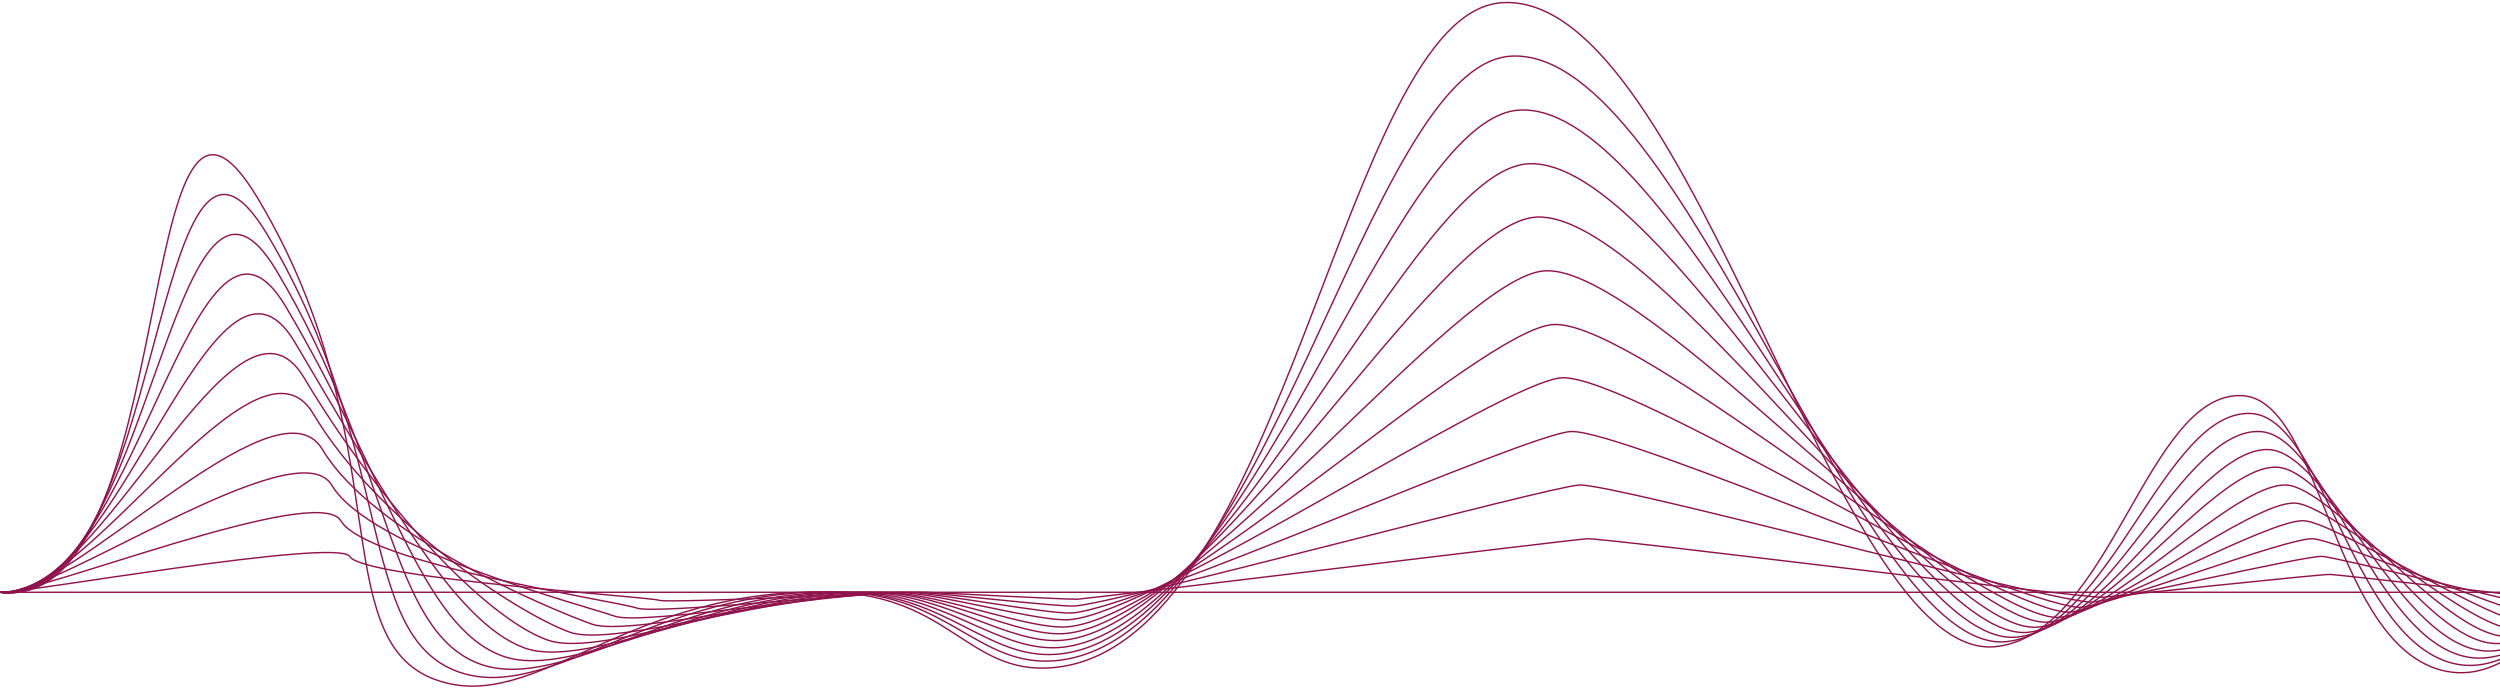 <svg width="421" height="116" viewBox="0 0 421 116" fill="none" xmlns="http://www.w3.org/2000/svg">
<g clip-path="url(#clip0_186_402)">
<path d="M0.036 99.737H618.564" stroke="#8E134C" stroke-width="0.24" stroke-miterlimit="10"/>
<path d="M0.036 99.737C2.849 100.103 56.983 90.434 58.919 93.73C61.074 97.393 109.291 100.47 111.008 101.092C112.542 101.642 152.833 99.664 155.974 99.737C157.764 99.81 180.155 100.982 181.434 100.909C185.05 100.616 264.827 90.837 267.311 90.727C270.233 90.58 351.691 100.836 354.175 100.58C355.928 100.396 390.958 96.66 392.419 96.734C393.661 96.77 427.596 100.616 429.349 100.946C431.249 101.312 478.589 96.807 481.255 96.734C483.849 96.66 532.212 100.763 534.951 100.726C537.143 100.726 574.95 99.517 577.872 98.675C580.137 98.016 622.107 98.675 623.641 99.847" stroke="#8E134C" stroke-width="0.24" stroke-miterlimit="10"/>
<path d="M0.036 99.737C5.625 100.433 53.477 81.13 57.385 87.687C61.732 94.976 103.812 101.202 107.282 102.411C110.351 103.51 148.12 99.518 154.44 99.737C158.02 99.847 178.512 102.265 181.069 102.045C188.301 101.495 261.028 81.9 265.96 81.68C271.804 81.387 347.49 101.935 352.421 101.386C355.965 101.019 388.073 93.584 390.995 93.694C393.479 93.804 424.162 101.495 427.669 102.155C431.468 102.851 475.447 93.84 480.854 93.694C486.077 93.584 530.605 101.752 536.084 101.679C540.504 101.605 575.096 99.261 580.94 97.54C585.506 96.184 625.797 97.576 628.792 99.921" stroke="#8E134C" stroke-width="0.24" stroke-miterlimit="10"/>
<path d="M0.036 99.737C8.438 100.8 49.97 71.864 55.851 81.68C62.353 92.632 98.333 101.935 103.52 103.766C108.159 105.415 143.408 99.444 152.869 99.737C158.239 99.921 176.795 103.51 180.63 103.217C191.443 102.375 257.12 73.036 264.535 72.669C273.302 72.266 343.18 103.034 350.595 102.265C355.891 101.715 385.114 90.544 389.461 90.727C393.186 90.873 420.655 102.411 425.915 103.4C431.65 104.462 472.27 90.947 480.342 90.727C488.159 90.544 528.888 102.814 537.107 102.704C543.718 102.631 575.132 99.078 583.899 96.514C590.73 94.5 629.34 96.587 633.869 100.067" stroke="#8E134C" stroke-width="0.24" stroke-miterlimit="10"/>
<path d="M0.036 99.737C11.214 101.129 46.5 62.56 54.28 75.673C62.974 90.251 92.817 102.667 99.721 105.121C105.894 107.319 138.623 99.334 151.225 99.737C158.385 99.957 175.005 104.755 180.119 104.352C194.547 103.217 253.175 64.098 263.037 63.622C274.726 63.073 338.796 104.096 348.732 103.07C355.782 102.338 382.118 87.467 387.926 87.687C392.894 87.87 417.112 103.253 424.126 104.572C431.76 106 469.055 87.943 479.831 87.687C490.241 87.43 527.171 103.803 538.166 103.656C546.969 103.546 575.205 98.821 586.858 95.378C595.953 92.705 632.919 95.488 638.947 100.103" stroke="#8E134C" stroke-width="0.24" stroke-miterlimit="10"/>
<path d="M0.036 99.737C14.026 101.495 42.993 53.257 52.746 69.666C63.595 87.907 87.374 103.4 95.995 106.477C103.702 109.187 133.948 99.261 149.691 99.774C158.604 100.067 173.325 106.074 179.717 105.561C197.762 104.169 249.303 55.235 261.649 54.649C276.297 53.953 334.559 105.232 346.942 103.95C355.745 103.034 379.196 84.427 386.465 84.72C392.675 84.976 413.679 104.206 422.445 105.818C431.979 107.612 465.914 85.05 479.392 84.72C492.433 84.39 525.527 104.865 539.262 104.682C550.293 104.536 575.315 98.638 589.89 94.353C601.25 91.02 636.536 94.463 644.06 100.287" stroke="#8E134C" stroke-width="0.24" stroke-miterlimit="10"/>
<path d="M0.036 99.737C16.802 101.825 39.486 43.953 51.212 63.622C64.252 85.489 81.895 104.132 92.233 107.795C101.474 111.055 129.235 99.114 148.12 99.737C158.823 100.067 171.608 107.282 179.279 106.696C200.94 105.012 245.394 46.297 260.225 45.601C277.795 44.759 330.249 106.33 345.116 104.755C355.709 103.656 376.237 81.35 384.968 81.68C392.419 81.973 410.172 105.048 420.692 107.026C432.125 109.15 462.736 82.083 478.918 81.68C494.552 81.313 523.847 105.854 540.321 105.634C553.544 105.451 575.351 98.382 592.885 93.254C606.546 89.225 640.152 93.4 649.174 100.36" stroke="#8E134C" stroke-width="0.24" stroke-miterlimit="10"/>
<path d="M0.036 99.737C19.615 102.191 35.98 34.65 49.641 57.615C64.837 83.145 76.38 104.865 88.434 109.15C99.246 112.96 124.45 99.041 146.513 99.737C159.006 100.14 169.855 108.528 178.804 107.832C204.045 105.854 241.486 37.36 258.764 36.554C279.256 35.602 325.902 107.392 343.253 105.598C355.599 104.316 373.242 78.273 383.434 78.676C392.127 79.043 406.665 105.927 418.939 108.235C432.308 110.725 459.558 79.152 478.406 78.676C496.634 78.237 522.13 106.88 541.344 106.623C556.759 106.403 575.388 98.162 595.844 92.155C611.77 87.467 643.695 92.338 654.215 100.47" stroke="#8E134C" stroke-width="0.24" stroke-miterlimit="10"/>
<path d="M0.036 99.737C22.428 102.521 32.51 25.383 48.107 51.609C65.458 80.801 70.9 105.598 84.708 110.506C97.054 114.865 119.775 98.932 144.979 99.774C159.261 100.25 168.211 109.81 178.439 109.041C207.296 106.807 237.65 28.497 257.412 27.581C280.826 26.482 321.701 108.528 341.536 106.477C355.636 105.012 370.393 75.27 382.045 75.71C391.981 76.112 403.268 106.843 417.295 109.48C432.564 112.337 456.489 76.222 478.041 75.71C498.898 75.197 520.559 107.942 542.513 107.649C560.156 107.429 575.571 97.979 598.948 91.13C617.139 85.782 647.384 91.313 659.439 100.616" stroke="#8E134C" stroke-width="0.24" stroke-miterlimit="10"/>
<path d="M0.036 99.737C25.204 102.887 29.003 16.079 46.573 45.601C66.115 78.42 65.421 106.367 80.945 111.861C94.826 116.769 115.026 98.858 143.372 99.774C159.444 100.287 166.457 111.092 177.964 110.176C210.437 107.649 233.742 19.596 255.951 18.534C282.288 17.288 317.354 109.59 339.673 107.282C355.563 105.634 367.398 72.156 380.511 72.669C391.689 73.109 399.761 107.722 415.542 110.652C432.71 113.875 453.275 73.255 477.53 72.669C500.98 72.083 518.843 108.931 543.572 108.601C563.407 108.345 575.644 97.723 601.907 89.994C622.363 83.987 650.964 90.214 664.516 100.653" stroke="#8E134C" stroke-width="0.24" stroke-miterlimit="10"/>
<path d="M0.036 99.737C28.017 103.217 25.496 6.776 45.039 39.558C66.736 76.039 59.942 107.063 77.22 113.143C92.635 118.601 110.351 98.675 141.838 99.701C159.7 100.287 164.777 112.264 177.562 111.275C213.652 108.455 229.87 10.622 254.563 9.45C283.822 8.058 313.117 110.652 337.883 108.052C355.526 106.221 364.476 69.007 379.014 69.629C391.433 70.142 396.255 108.565 413.788 111.861C432.856 115.414 450.097 70.289 477.018 69.629C503.063 69.007 517.126 109.92 544.595 109.554C566.621 109.261 575.68 97.466 604.866 88.896C627.623 82.193 654.508 89.152 669.557 100.763" stroke="#8E134C" stroke-width="0.24" stroke-miterlimit="10"/>
<path d="M0.036 99.737C30.829 103.583 22.026 -2.527 43.504 33.551C67.394 73.659 54.499 107.796 73.457 114.498C90.406 120.505 105.602 98.602 140.267 99.737C159.919 100.36 163.06 113.546 177.124 112.447C216.793 109.371 225.962 1.722 253.138 0.44C285.319 -1.062 308.807 111.751 336.057 108.894C355.453 106.88 361.517 65.967 377.516 66.626C391.214 67.175 392.785 109.444 412.071 113.07C433.038 116.989 446.956 67.359 476.58 66.626C505.254 65.93 515.519 110.909 545.691 110.506C569.909 110.176 575.79 97.21 607.898 87.797C632.919 80.435 658.16 88.053 674.707 100.836" stroke="#8E134C" stroke-width="0.24" stroke-miterlimit="10"/>
</g>
<defs>
<clipPath id="clip0_186_402">
<rect width="675" height="116" fill="white"/>
</clipPath>
</defs>
</svg>
